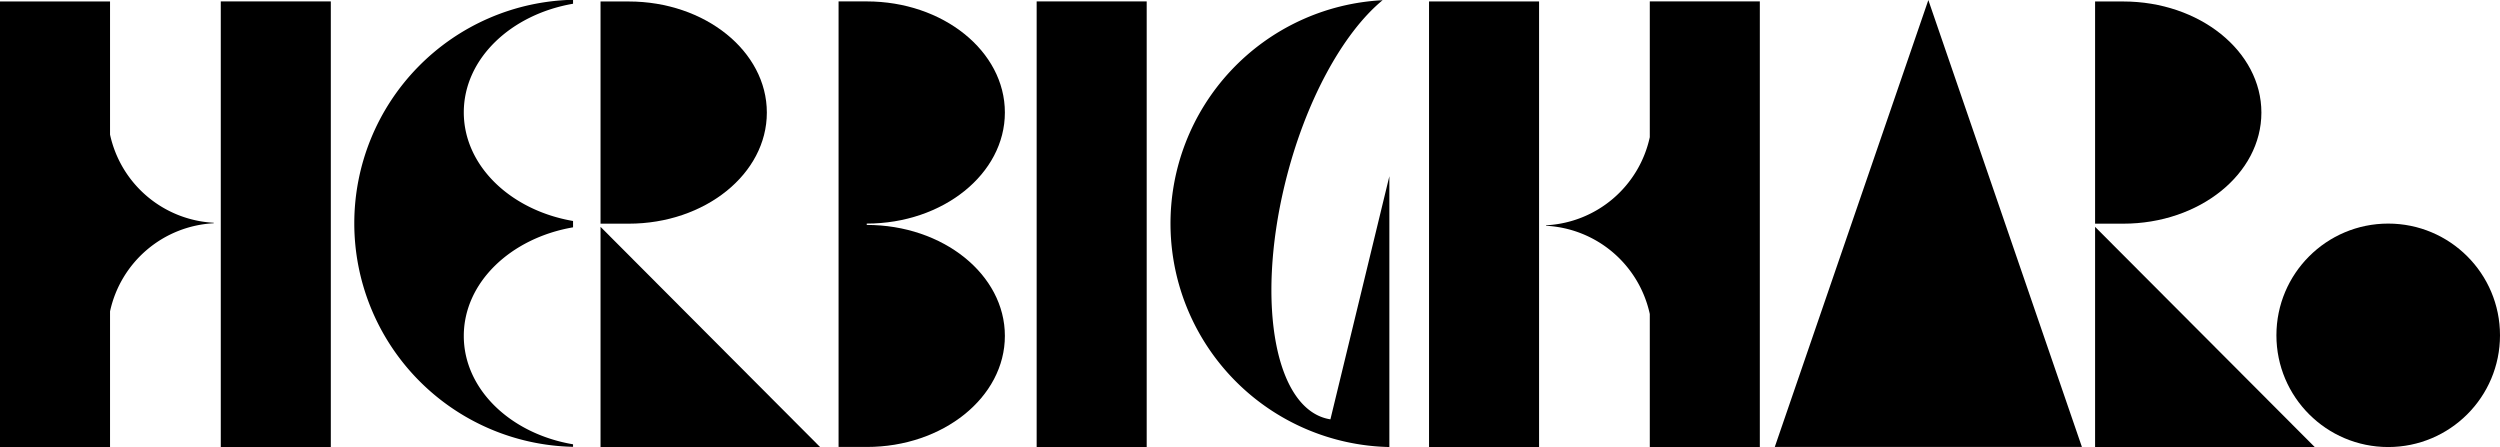 <svg xmlns="http://www.w3.org/2000/svg" viewBox="0 0 145 25.932">
  <g id="herbigharo_logo" transform="translate(-120.3 -389.07)">
    <path id="패스_1" data-name="패스 1" d="M381.147,389.08,372.24,415h17.814Z" transform="translate(-149.003 -0.006)"/>
    <ellipse id="타원_1" data-name="타원 1" cx="6.484" cy="6.48" rx="6.484" ry="6.48" transform="translate(252.332 402.038)"/>
    <path id="패스_2" data-name="패스 2" d="M295.747,413.41c-3.162-.494-4.343-6.59-2.648-13.618,1.164-4.813,3.379-8.8,5.675-10.692a12.968,12.968,0,0,0,.392,25.916V399.31Z" transform="translate(-98.283 -0.018)"/>
    <path id="패스_3" data-name="패스 3" d="M176.949,408.555c0-3.1,2.717-5.675,6.337-6.3v-.368c-3.62-.621-6.337-3.2-6.337-6.3s2.717-5.675,6.337-6.3v-.229a12.967,12.967,0,0,0,0,25.928v-.147C179.67,414.23,176.949,411.652,176.949,408.555Z" transform="translate(-29.749)"/>
    <rect id="사각형_1" data-name="사각형 1" width="6.382" height="25.847" transform="translate(180.426 389.152)"/>
    <path id="패스_4" data-name="패스 4" d="M240.974,402.234v-.078c4.425,0,8.012-2.885,8.012-6.443s-3.587-6.443-8.012-6.443H239.34v25.842h1.634c4.425,0,8.012-2.885,8.012-6.443S245.4,402.234,240.974,402.234Z" transform="translate(-70.403 -0.118)"/>
    <g id="그룹_1" data-name="그룹 1" transform="translate(155.131 389.152)">
      <path id="패스_5" data-name="패스 5" d="M205.55,421.27v12.772h12.735Z" transform="translate(-205.55 -408.195)"/>
      <path id="패스_6" data-name="패스 6" d="M207.184,389.274h0l-1.634,0v12.887h1.634c4.425,0,8.012-2.885,8.012-6.443S211.609,389.274,207.184,389.274Z" transform="translate(-205.55 -389.27)"/>
    </g>
    <g id="그룹_2" data-name="그룹 2" transform="translate(241.815 389.152)">
      <path id="패스_7" data-name="패스 7" d="M417.71,421.27v12.772h12.739Z" transform="translate(-417.71 -408.195)"/>
      <path id="패스_8" data-name="패스 8" d="M419.344,389.274h0l-1.634,0v12.887h1.634c4.425,0,8.012-2.885,8.012-6.443S423.769,389.274,419.344,389.274Z" transform="translate(-417.71 -389.27)"/>
    </g>
    <g id="그룹_3" data-name="그룹 3" transform="translate(203.184 389.152)">
      <rect id="사각형_2" data-name="사각형 2" width="6.382" height="25.847" transform="translate(6.382 25.849) rotate(180)"/>
      <path id="패스_9" data-name="패스 9" d="M345.794,407.4v7.718h6.382V389.27h-6.382v7.873a6.494,6.494,0,0,1-6.014,5.111v.029A6.506,6.506,0,0,1,345.794,407.4Z" transform="translate(-332.99 -389.27)"/>
    </g>
    <g id="그룹_4" data-name="그룹 4" transform="translate(120.3 389.152)">
      <rect id="사각형_3" data-name="사각형 3" width="6.382" height="25.847" transform="translate(12.805 0)"/>
      <path id="패스_10" data-name="패스 10" d="M126.682,397V389.28H120.3v25.847h6.382v-7.873a6.494,6.494,0,0,1,6.014-5.111v-.029A6.5,6.5,0,0,1,126.682,397Z" transform="translate(-120.3 -389.276)"/>
    </g>
  </g>
</svg>
